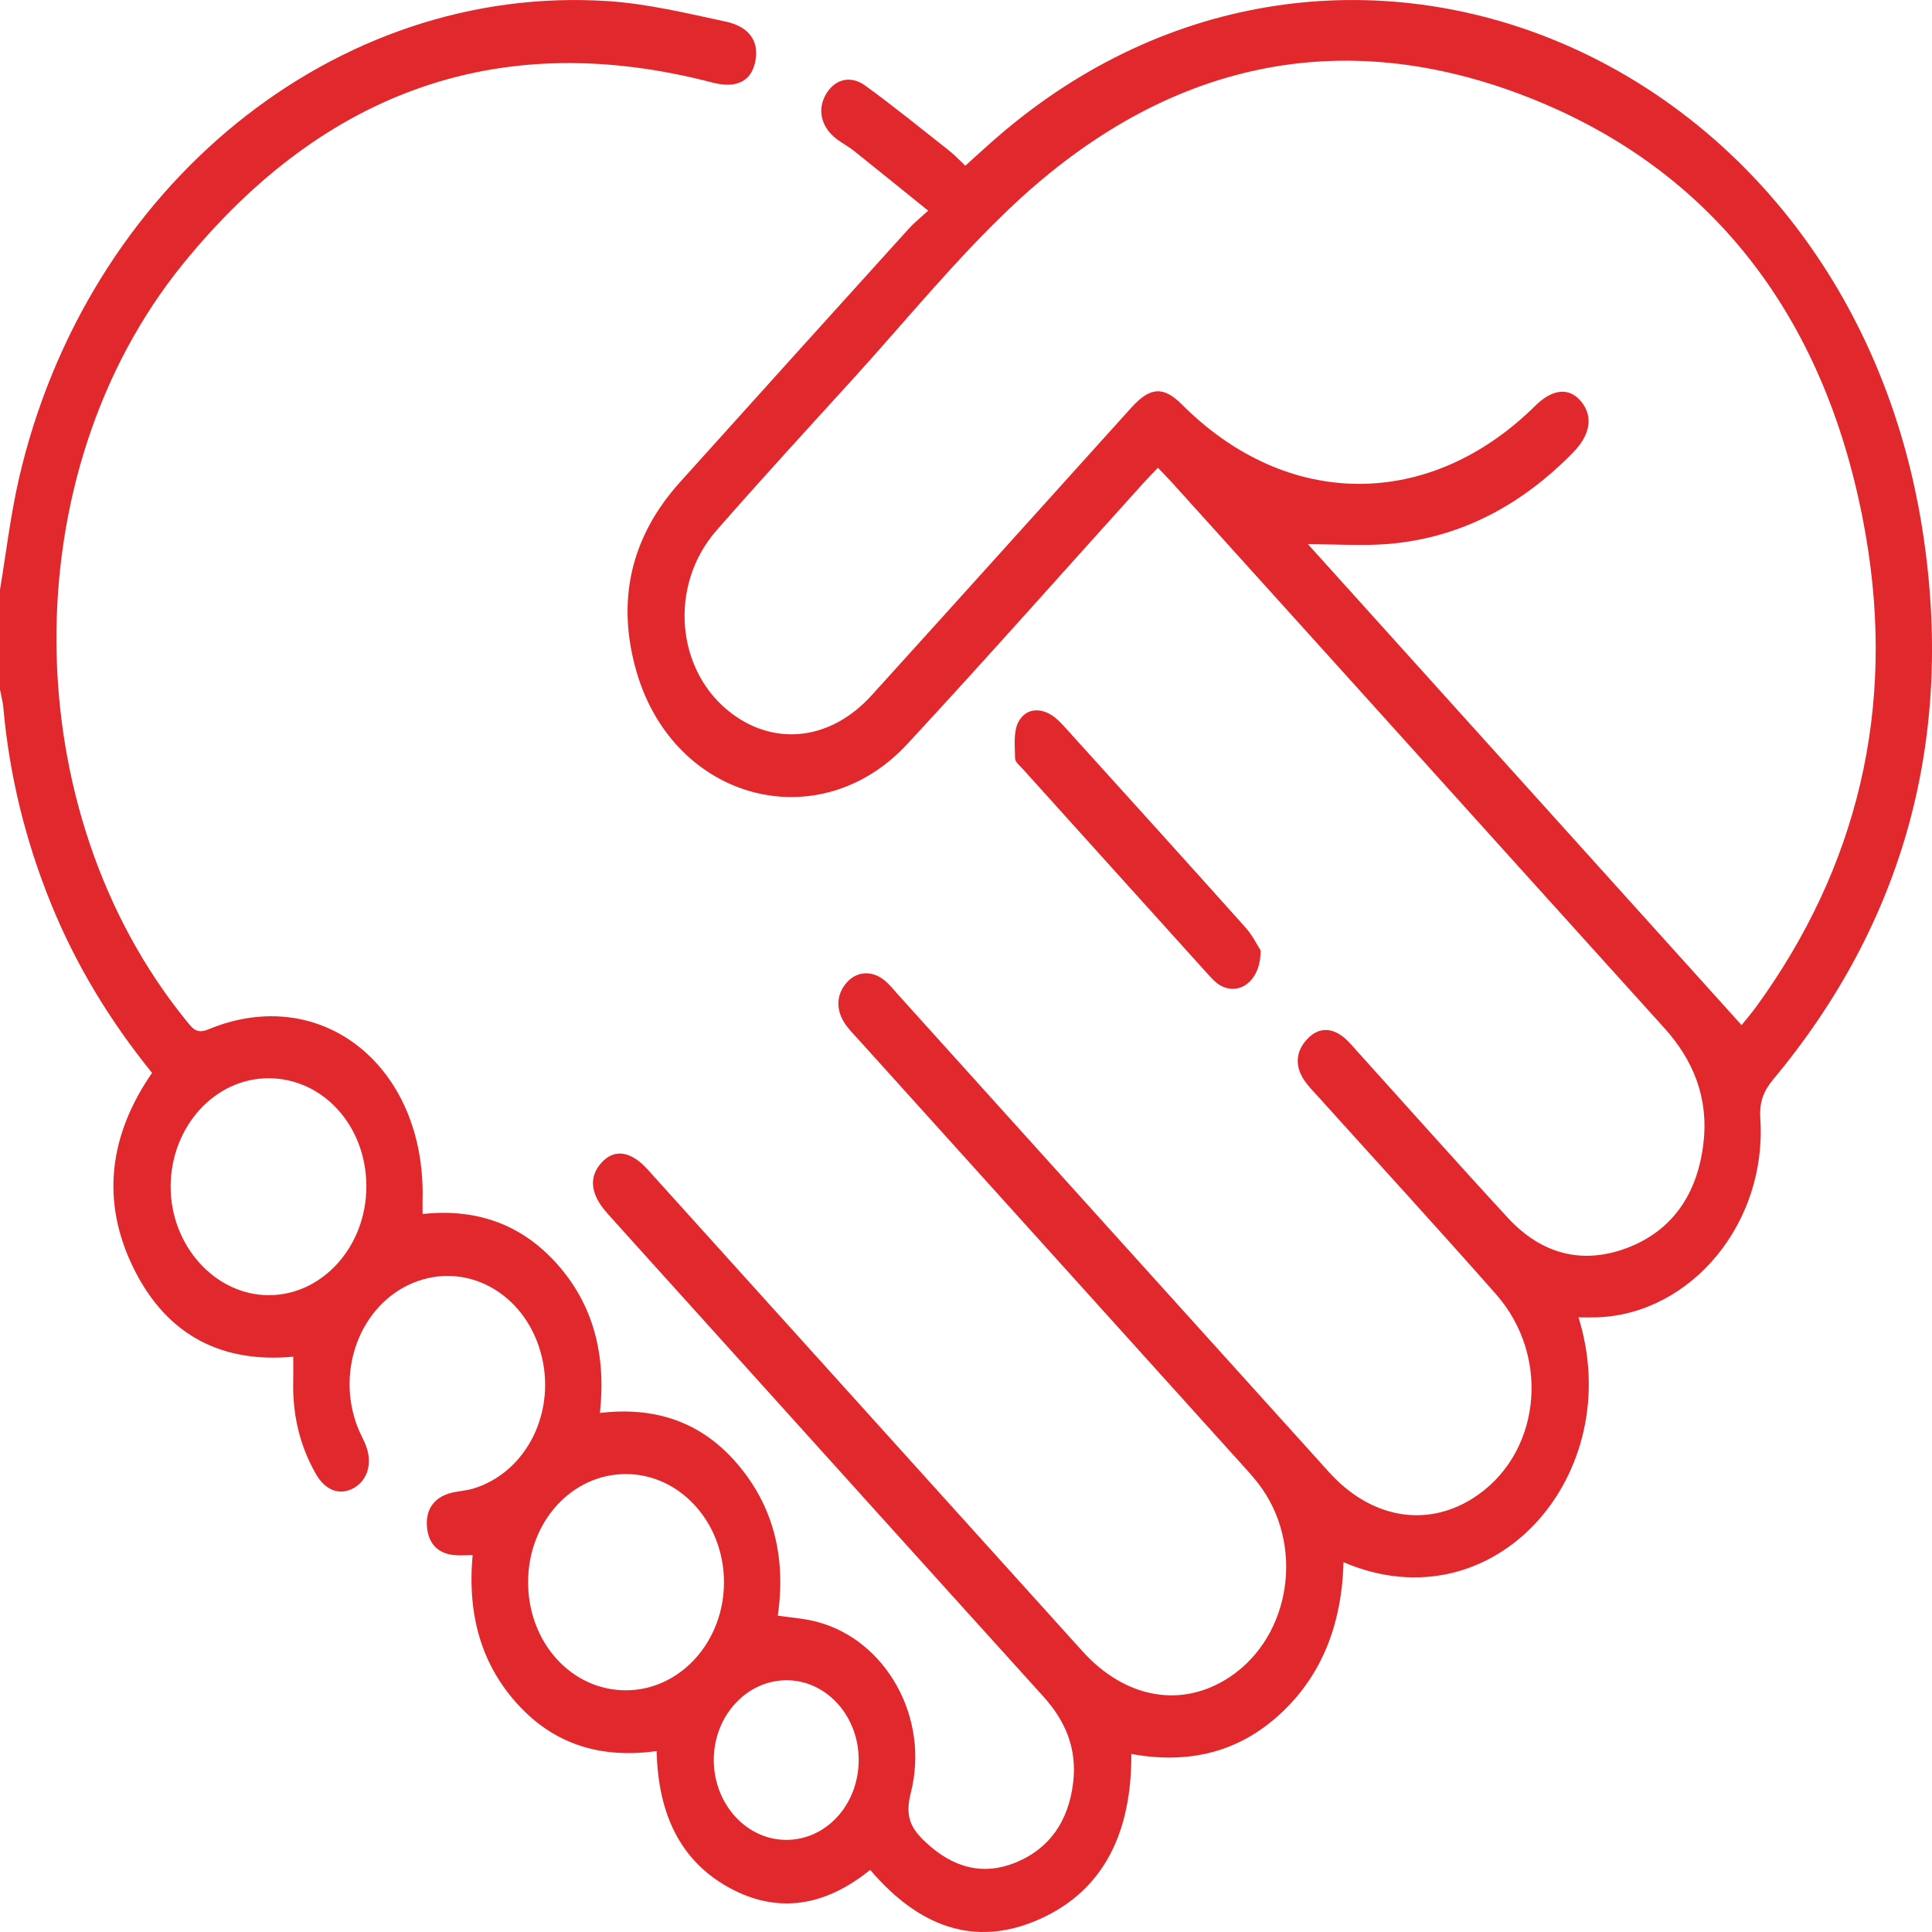 <?xml version="1.0" encoding="UTF-8"?> <svg xmlns="http://www.w3.org/2000/svg" width="40" height="40" viewBox="0 0 40 40" fill="none"><path d="M0.001 12.201C0.128 11.44 0.218 10.668 0.39 9.918C1.788 3.84 6.952 -0.353 12.598 0.024C13.41 0.078 14.218 0.274 15.02 0.446C15.533 0.554 15.731 0.878 15.631 1.303C15.538 1.699 15.226 1.835 14.741 1.707C10.428 0.582 6.749 1.82 3.791 5.461C0.251 9.82 0.314 16.781 3.863 21.14C3.986 21.291 4.07 21.413 4.311 21.313C6.649 20.342 8.815 22.069 8.749 24.832C8.747 24.918 8.749 25.004 8.749 25.134C9.816 25.02 10.764 25.312 11.526 26.161C12.282 27.004 12.552 28.041 12.421 29.253C13.52 29.125 14.487 29.406 15.252 30.292C16.015 31.175 16.278 32.24 16.103 33.45C16.38 33.492 16.653 33.508 16.914 33.578C18.342 33.953 19.255 35.562 18.856 37.124C18.729 37.622 18.87 37.863 19.162 38.138C19.724 38.667 20.351 38.846 21.048 38.553C21.726 38.27 22.122 37.708 22.218 36.911C22.304 36.198 22.054 35.625 21.603 35.126C19.078 32.336 16.558 29.538 14.036 26.743C13.549 26.202 13.059 25.664 12.573 25.12C12.22 24.724 12.183 24.368 12.457 24.068C12.719 23.781 13.061 23.828 13.407 24.211C16.409 27.535 19.408 30.862 22.41 34.186C23.304 35.176 24.48 35.376 25.466 34.717C26.741 33.865 27.018 31.955 26.045 30.706C25.935 30.564 25.814 30.433 25.694 30.3C23.062 27.383 20.43 24.465 17.797 21.548C17.705 21.446 17.607 21.349 17.525 21.238C17.298 20.934 17.304 20.599 17.531 20.342C17.748 20.096 18.077 20.085 18.342 20.322C18.432 20.403 18.512 20.5 18.594 20.593C21.567 23.888 24.539 27.185 27.514 30.477C28.371 31.426 29.503 31.633 30.473 31.034C31.886 30.159 32.137 28.113 30.97 26.792C29.76 25.42 28.526 24.075 27.302 22.717C27.2 22.605 27.094 22.496 27.007 22.372C26.803 22.073 26.825 21.77 27.062 21.516C27.286 21.274 27.552 21.267 27.808 21.466C27.913 21.548 28.002 21.658 28.094 21.76C29.135 22.912 30.167 24.074 31.218 25.213C31.923 25.977 32.777 26.187 33.703 25.831C34.62 25.478 35.148 24.723 35.269 23.657C35.376 22.72 35.053 21.942 34.456 21.282C32.374 18.98 30.295 16.672 28.216 14.367C26.908 12.918 25.602 11.47 24.294 10.023C24.195 9.913 24.091 9.807 23.973 9.685C23.856 9.809 23.752 9.913 23.653 10.023C22.032 11.817 20.428 13.631 18.787 15.402C16.958 17.377 13.958 16.579 13.181 13.916C12.745 12.422 13.075 11.099 14.073 9.989C15.653 8.231 17.238 6.479 18.823 4.726C18.924 4.614 19.042 4.522 19.217 4.362C18.667 3.919 18.179 3.521 17.687 3.129C17.572 3.036 17.44 2.968 17.322 2.879C16.999 2.633 16.914 2.266 17.102 1.949C17.285 1.64 17.605 1.547 17.921 1.777C18.508 2.204 19.073 2.664 19.645 3.114C19.76 3.204 19.861 3.314 19.986 3.431C20.215 3.225 20.422 3.033 20.636 2.848C27.747 -3.326 38.225 1.071 39.796 10.929C40.486 15.261 39.42 19.095 36.719 22.34C36.51 22.591 36.423 22.811 36.446 23.168C36.584 25.316 35.023 27.199 33.075 27.274C32.947 27.278 32.818 27.274 32.681 27.274C33.694 30.525 30.938 33.68 27.816 32.344C27.782 33.604 27.382 34.68 26.499 35.491C25.611 36.306 24.577 36.521 23.423 36.315C23.43 37.909 22.875 39.129 21.526 39.733C20.168 40.34 19.008 39.876 18.016 38.714C17.103 39.453 16.118 39.646 15.09 39.079C14.072 38.518 13.624 37.536 13.595 36.255C12.514 36.403 11.537 36.166 10.743 35.313C9.962 34.472 9.673 33.431 9.785 32.197C9.634 32.197 9.51 32.209 9.388 32.195C9.057 32.158 8.858 31.947 8.838 31.583C8.819 31.236 8.999 31.013 9.295 30.921C9.457 30.872 9.63 30.869 9.793 30.821C10.916 30.484 11.545 29.194 11.185 27.969C10.826 26.745 9.634 26.11 8.547 26.563C7.465 27.014 6.945 28.372 7.406 29.552C7.452 29.671 7.515 29.782 7.564 29.899C7.716 30.262 7.627 30.624 7.343 30.797C7.053 30.972 6.744 30.873 6.541 30.519C6.204 29.93 6.053 29.284 6.071 28.586C6.075 28.429 6.071 28.272 6.071 28.089C4.637 28.222 3.473 27.687 2.769 26.264C2.072 24.854 2.269 23.486 3.148 22.213C2.291 21.154 1.583 20.004 1.06 18.719C0.532 17.422 0.195 16.067 0.069 14.65C0.057 14.525 0.023 14.402 0 14.278C0 13.586 0 12.893 0 12.201H0.001ZM36.057 21.224C36.125 21.139 36.25 20.994 36.364 20.839C38.451 17.964 39.254 14.682 38.627 11.074C37.856 6.633 35.489 3.529 31.65 2.018C27.768 0.491 24.148 1.278 20.992 4.232C19.813 5.336 18.771 6.622 17.673 7.831C16.721 8.878 15.764 9.918 14.832 10.985C13.829 12.134 13.996 13.92 15.164 14.783C16.078 15.458 17.215 15.313 18.046 14.396C19.845 12.412 21.636 10.419 23.43 8.432C23.816 8.007 24.092 7.995 24.471 8.375C26.646 10.556 29.597 10.566 31.786 8.401C32.147 8.044 32.495 8.014 32.741 8.319C32.986 8.623 32.929 9.001 32.569 9.369C31.491 10.469 30.231 11.133 28.765 11.26C28.23 11.306 27.69 11.267 27.08 11.267C30.091 14.606 33.056 17.895 36.057 21.223V21.224ZM7.585 24.563C7.585 23.309 6.686 22.321 5.553 22.324C4.448 22.328 3.547 23.319 3.533 24.544C3.52 25.773 4.442 26.809 5.555 26.815C6.672 26.822 7.586 25.807 7.585 24.563ZM12.963 34.996C14.088 34.992 14.998 33.98 14.989 32.742C14.98 31.518 14.082 30.528 12.973 30.519C11.845 30.51 10.936 31.504 10.934 32.753C10.932 34.005 11.832 34.999 12.963 34.996ZM16.278 38.093C17.105 38.093 17.77 37.368 17.778 36.453C17.788 35.544 17.124 34.797 16.302 34.788C15.461 34.778 14.773 35.528 14.778 36.448C14.784 37.355 15.456 38.092 16.278 38.093Z" fill="#E1282D"></path><path d="M26.099 19.675C26.108 20.314 25.649 20.631 25.254 20.395C25.164 20.342 25.088 20.258 25.015 20.177C23.738 18.762 22.46 17.347 21.185 15.931C21.122 15.861 21.017 15.781 21.016 15.703C21.012 15.45 20.979 15.154 21.082 14.953C21.222 14.681 21.508 14.639 21.771 14.805C21.881 14.874 21.977 14.978 22.068 15.079C23.31 16.451 24.552 17.823 25.787 19.203C25.934 19.367 26.037 19.581 26.099 19.676V19.675Z" fill="#E1282D"></path></svg> 